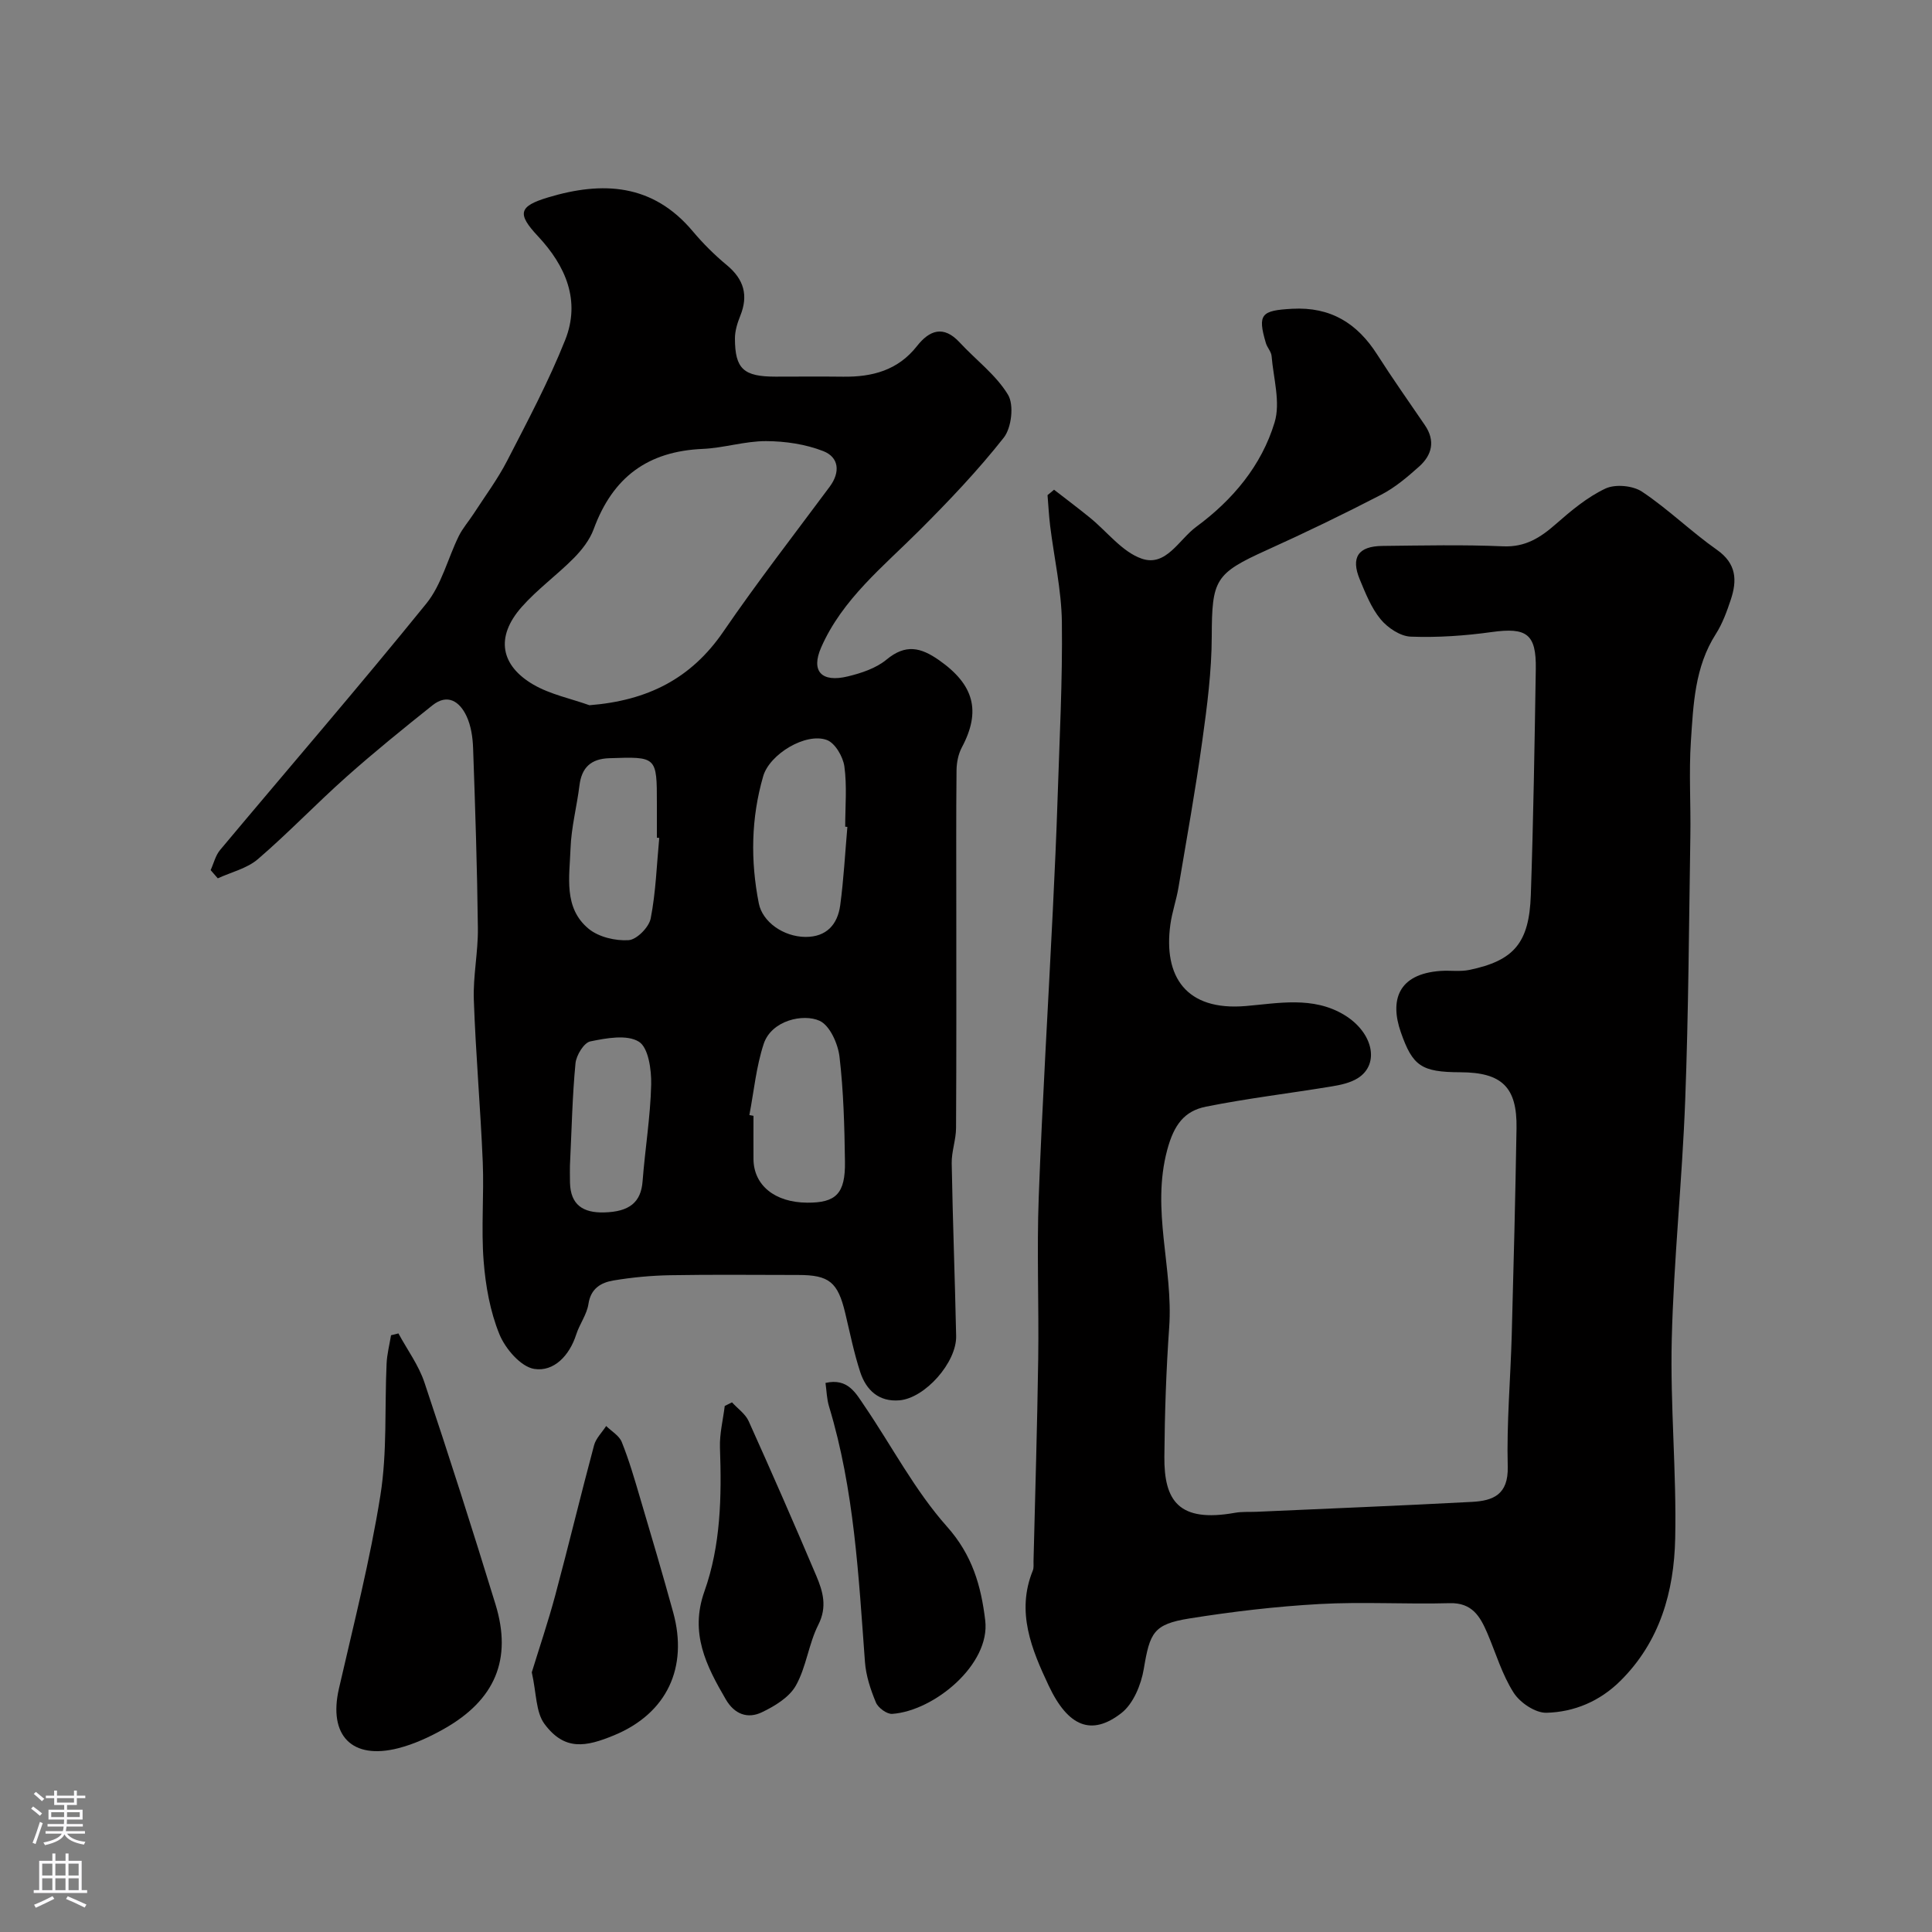 <svg enable-background="new 0 0 400 400" viewBox="0 0 400 400" xmlns="http://www.w3.org/2000/svg"><rect x="0" y="0" width="400" height="400" fill="#808080" stroke="none"/><g fill="#010000"><path d="m218.23 101.39c2.49 1.93 5.01 3.82 7.45 5.81 3.56 2.89 6.64 7.05 10.69 8.46 5.04 1.76 7.71-3.95 11.3-6.59 7.58-5.58 13.52-12.69 16.22-21.61 1.26-4.14-.24-9.14-.62-13.74-.08-.92-.9-1.75-1.18-2.68-1.78-6.01-.95-6.76 5.43-7.11 7.97-.44 13.49 3 17.63 9.5 3.16 4.95 6.55 9.75 9.86 14.6 2.2 3.23 1.48 6.17-1.19 8.56-2.43 2.17-4.99 4.35-7.85 5.83-7.81 4.04-15.73 7.87-23.74 11.49-10.7 4.84-11.31 6.12-11.35 17.85-.02 7.21-.96 14.46-1.96 21.63-1.41 10.17-3.23 20.28-4.94 30.41-.43 2.56-1.32 5.05-1.67 7.62-1.47 10.76 3.23 17.91 15.59 16.87 6.74-.57 13.94-2.07 20.4 1.83 6.01 3.63 7.43 10.21 2.81 13.11-1.58.99-3.62 1.41-5.51 1.72-8.63 1.42-17.34 2.45-25.91 4.17-4.49.9-6.63 3.75-8.02 8.92-3.37 12.49 1.26 24.51.4 36.74-.63 8.91-.93 17.86-1 26.8-.08 9.12 2.94 13.71 14.61 11.63 1.46-.26 2.98-.15 4.47-.21 14.87-.67 29.74-1.26 44.6-2.05 4.35-.23 7.56-1.47 7.41-7.28-.24-9.08.58-18.19.83-27.29.39-14.26.75-28.53.99-42.8.14-8.5-3.03-11.55-11.61-11.58-8.09-.03-9.89-1.26-12.35-8.31-2.27-6.5-.66-12.04 8.23-12.67 1.99-.14 4.05.19 5.97-.21 9.22-1.92 12.38-5.56 12.72-15.49.53-15.59.78-31.2 1.03-46.8.12-7.31-1.92-8.66-9.13-7.66-5.54.77-11.19 1.16-16.77.95-2.16-.08-4.77-1.83-6.23-3.6-1.93-2.34-3.12-5.37-4.31-8.23-1.9-4.58-.33-6.9 4.68-6.95 8.33-.09 16.67-.28 24.99.08 4.59.2 7.7-1.78 10.9-4.59 3.17-2.78 6.53-5.6 10.29-7.37 2.04-.96 5.68-.62 7.58.65 5.43 3.62 10.16 8.28 15.51 12.04 4.05 2.85 4.19 6.31 2.87 10.29-.82 2.46-1.73 4.98-3.11 7.14-4.37 6.83-4.65 14.58-5.16 22.21-.43 6.5 0 13.06-.11 19.59-.29 18.27-.38 36.54-1.07 54.79-.62 16.48-2.37 32.92-2.78 49.4-.34 13.75 1.01 27.54.71 41.29-.24 10.94-3.14 21.32-11.34 29.45-4.26 4.23-9.56 6.46-15.31 6.61-2.29.06-5.48-2.08-6.8-4.16-2.39-3.74-3.68-8.19-5.45-12.33-1.48-3.45-3.14-6.33-7.79-6.2-8.99.25-18.02-.32-26.99.18-8.98.5-17.97 1.56-26.86 2.98-7.49 1.19-8.22 2.94-9.48 10.44-.55 3.28-2.17 7.24-4.65 9.16-6.12 4.76-11 2.91-15.06-5.73-3.5-7.44-6.76-15.22-3.27-23.78.24-.58.13-1.31.15-1.98.34-13.93.77-27.86.97-41.8.16-11.2-.31-22.41.11-33.59.74-19.81 1.95-39.61 2.92-59.41.38-7.76.74-15.53.99-23.3.39-12.1 1.03-24.2.88-36.3-.09-6.65-1.61-13.28-2.43-19.93-.26-2.11-.36-4.23-.54-6.35.46-.36.9-.74 1.35-1.12z"/><path d="m43.61 180.15c.64-1.4 1-3.02 1.95-4.16 14.24-17.01 28.74-33.79 42.7-51.02 3.16-3.9 4.43-9.3 6.71-13.95.8-1.64 2.05-3.05 3.05-4.59 2.37-3.66 5-7.19 6.99-11.05 4.22-8.2 8.58-16.4 11.99-24.95 3.26-8.15.13-15.38-5.62-21.52-4.34-4.64-4.03-6.2 2.1-8.04 11.29-3.4 21.66-2.85 29.93 6.99 2.13 2.54 4.53 4.93 7.08 7.04 3.53 2.93 4.49 6.25 2.77 10.5-.6 1.49-1.11 3.14-1.1 4.71.02 6.28 1.81 7.87 8.4 7.87 4.67 0 9.33-.05 14 .01 6.02.08 11.35-1.31 15.29-6.34 2.57-3.27 5.48-4.38 8.83-.76 3.36 3.63 7.53 6.72 10.02 10.84 1.27 2.11.73 6.83-.88 8.88-5.34 6.78-11.34 13.08-17.45 19.19-7.51 7.51-15.97 14.24-20.36 24.25-2.17 4.95.1 7.31 5.53 5.99 2.81-.68 5.85-1.69 8.01-3.48 3.96-3.28 7.08-2.54 10.91.15 7.18 5.05 8.71 10.48 4.67 18.05-.73 1.38-1.07 3.12-1.09 4.69-.1 9.37-.05 18.73-.05 28.1 0 15.33.04 30.66-.05 45.99-.01 2.43-.94 4.87-.9 7.29.21 11.93.67 23.86.92 35.79.11 5.45-6.43 12.84-11.72 13.3-4.26.37-6.9-2.09-8.13-5.82-1.31-4-2.14-8.16-3.12-12.26-1.53-6.4-3.32-7.87-9.73-7.87-8.83 0-17.66-.11-26.49.05-3.93.07-7.89.44-11.77 1.09-2.55.43-4.69 1.63-5.17 4.87-.33 2.18-1.84 4.15-2.53 6.31-1.39 4.36-4.62 7.77-8.69 7.13-2.78-.44-5.99-4.18-7.21-7.17-1.93-4.74-2.87-10.04-3.27-15.18-.53-6.79.1-13.66-.18-20.48-.47-11.21-1.46-22.4-1.85-33.61-.17-4.92.9-9.87.84-14.8-.14-12.43-.55-24.87-.99-37.29-.08-2.25-.43-4.66-1.38-6.66-1.39-2.95-3.88-4.72-7.04-2.2-6.03 4.81-12.03 9.67-17.79 14.79-6.24 5.55-12.02 11.62-18.35 17.06-2.25 1.93-5.51 2.68-8.3 3.97-.5-.55-.99-1.12-1.48-1.7zm78.43-34.14c11.99-.95 21.03-5.46 27.73-15.25 7-10.22 14.61-20.03 22-29.98 2.26-3.04 1.93-6.12-1.34-7.39-3.68-1.43-7.87-2.05-11.84-2.06-4.37-.01-8.72 1.42-13.1 1.61-11.35.49-18.62 5.82-22.58 16.63-.81 2.2-2.42 4.26-4.09 5.96-3.47 3.51-7.56 6.46-10.82 10.15-5.54 6.28-4.28 12.14 2.41 16.05 3.51 2.04 7.73 2.89 11.63 4.28zm53.4 25.19c-.15-.01-.3-.02-.45-.04 0-4.17.39-8.39-.17-12.48-.28-2.01-1.92-4.84-3.62-5.47-4.37-1.61-11.87 2.93-13.19 7.5-2.51 8.67-2.65 17.48-.91 26.31.76 3.87 5.11 6.92 9.65 6.96 4.37.03 6.67-2.58 7.21-6.57.72-5.37 1.01-10.8 1.48-16.21zm-20.29 59.66c.28.05.57.11.85.16 0 2.99-.02 5.98 0 8.97.05 5.42 4.43 8.97 11.12 9.01 5.96.04 7.92-1.86 7.82-8.51-.1-7.25-.29-14.53-1.13-21.71-.32-2.69-2-6.46-4.11-7.43-3.36-1.54-9.97-.13-11.59 4.79-1.55 4.72-2.02 9.8-2.96 14.72zm-18.66-57.38c-.16-.01-.32-.03-.49-.04 0-2.33 0-4.67 0-7 0-9.84 0-9.8-9.88-9.46-3.76.13-5.69 1.91-6.15 5.64-.54 4.37-1.7 8.7-1.85 13.08-.2 5.8-1.5 12.27 3.76 16.6 2.08 1.71 5.54 2.53 8.28 2.35 1.67-.11 4.21-2.68 4.56-4.5 1.07-5.47 1.24-11.1 1.77-16.67zm-18.49 67.86c0 .53-.03 2.02.01 3.51.11 4.61 2.71 6.28 7.05 6.17 5.27-.13 7.65-2.11 7.98-6.44.51-6.68 1.62-13.34 1.78-20.02.07-3.07-.57-7.67-2.55-8.89-2.47-1.53-6.74-.74-10.05-.06-1.32.27-2.91 2.87-3.07 4.54-.65 6.72-.78 13.48-1.15 21.19z"/><path d="m82.49 276.07c1.82 3.37 4.18 6.56 5.38 10.14 5.11 15.25 10 30.58 14.72 45.96 3.49 11.38-.08 19.81-10.71 25.8-2.95 1.66-6.13 3.13-9.39 3.97-9.65 2.48-14.54-2.64-12.32-12.32 3.05-13.31 6.45-26.58 8.59-40.04 1.42-8.93.86-18.17 1.28-27.26.09-1.97.6-3.91.92-5.87.5-.13 1.02-.26 1.53-.38z"/><path d="m110.1 346.24c1.52-4.96 3.38-10.43 4.87-15.99 2.77-10.32 5.26-20.72 8.03-31.04.39-1.44 1.65-2.65 2.5-3.97 1.11 1.09 2.7 1.99 3.23 3.32 1.5 3.73 2.63 7.62 3.77 11.49 2.35 7.91 4.69 15.83 6.88 23.79 3.13 11.39-1.29 20.88-12.19 25.41-5.92 2.46-10.3 3.26-14.45-2.31-1.83-2.46-1.66-6.38-2.64-10.7z"/><path d="m170.91 286.32c4.66-1.06 6.29 2.16 8.06 4.75 5.69 8.35 10.43 17.51 17.09 24.99 5.26 5.91 7.06 12.26 7.92 19.43 1.09 9.09-10.54 18.73-19.25 19.35-1.11.08-2.92-1.25-3.38-2.36-1.11-2.66-2.06-5.54-2.27-8.39-1.32-17.81-2.21-35.65-7.44-52.91-.46-1.5-.49-3.14-.73-4.86z"/><path d="m151.55 290.34c1.17 1.29 2.77 2.38 3.45 3.89 4.79 10.63 9.47 21.32 14.02 32.06 1.36 3.22 2.29 6.39.4 10.11-2.01 3.97-2.48 8.74-4.65 12.59-1.37 2.43-4.39 4.26-7.06 5.53-2.9 1.38-5.63.43-7.44-2.68-4.06-6.96-7.5-13.72-4.43-22.35 3.4-9.56 3.58-19.67 3.22-29.77-.1-2.86.64-5.75.99-8.63.51-.24 1-.5 1.5-.75z"/></g><path d="m6.44 374.46.42-.45c.65.47 1.27.95 1.85 1.44l-.45.49c-.65-.56-1.25-1.06-1.82-1.48m.93 7.33-.63-.26c.55-1.36 1.05-2.8 1.52-4.33.19.1.38.19.59.27-.46 1.29-.95 2.73-1.48 4.32m-.38-10.38.44-.42c.43.34 1.01.82 1.74 1.44l-.49.49c-.53-.51-1.09-1.01-1.69-1.51m2.5.35h1.72v-1.04h.59v1.04h3.52v-1.04h.59v1.04h1.75v.53h-1.75v1.42h-2.03v.97h3.22v2.03h-3.24c0 .35-.01.66-.03.93h3.32v.53h-3.37c-.03.27-.08.58-.15.94h3.96v.53h-3.71c.67.92 1.93 1.48 3.79 1.68-.13.24-.23.44-.29.59-2.13-.38-3.48-1.08-4.04-2.12-.43.97-1.77 1.72-4.03 2.23-.09-.19-.2-.37-.33-.55 2.1-.42 3.37-1.03 3.81-1.83h-3.36v-.53h3.58c.08-.29.13-.61.16-.94h-3.33v-.53h3.39c.02-.27.04-.58.04-.93h-3.23v-2.03h3.25v-.97h-2.07v-1.42h-1.73zm1.12 3.44v1h2.65c.01-.3.02-.44.01-.4v-.25-.35zm1.19-2h3.52v-.91h-3.52zm4.71 2h-2.63v.59c0 .15-.01.28-.01.4h2.64z" fill="#fbfafc"/><path d="m13.56 383.74h.63v1.52h2.72v6.07h1.13v.6h-11.06v-.6h1.13v-6.07h2.73v-1.52h.63v1.52h2.1v-1.52zm-2.69 8.83.38.56c-1.24.63-2.53 1.25-3.85 1.85-.1-.21-.21-.42-.34-.63 1.36-.55 2.63-1.15 3.81-1.78m-2.13-4.27h2.1v-2.45h-2.1zm0 3.04h2.1v-2.46h-2.1zm2.72-3.04h2.1v-2.45h-2.1zm0 3.04h2.1v-2.46h-2.1zm6.07 3.6c-1.41-.71-2.7-1.3-3.86-1.78l.35-.56c1.45.62 2.75 1.19 3.88 1.72zm-1.25-9.09h-2.1v2.45h2.1zm-2.09 5.49h2.1v-2.45h-2.1z" fill="#fbfafc"/></svg>
